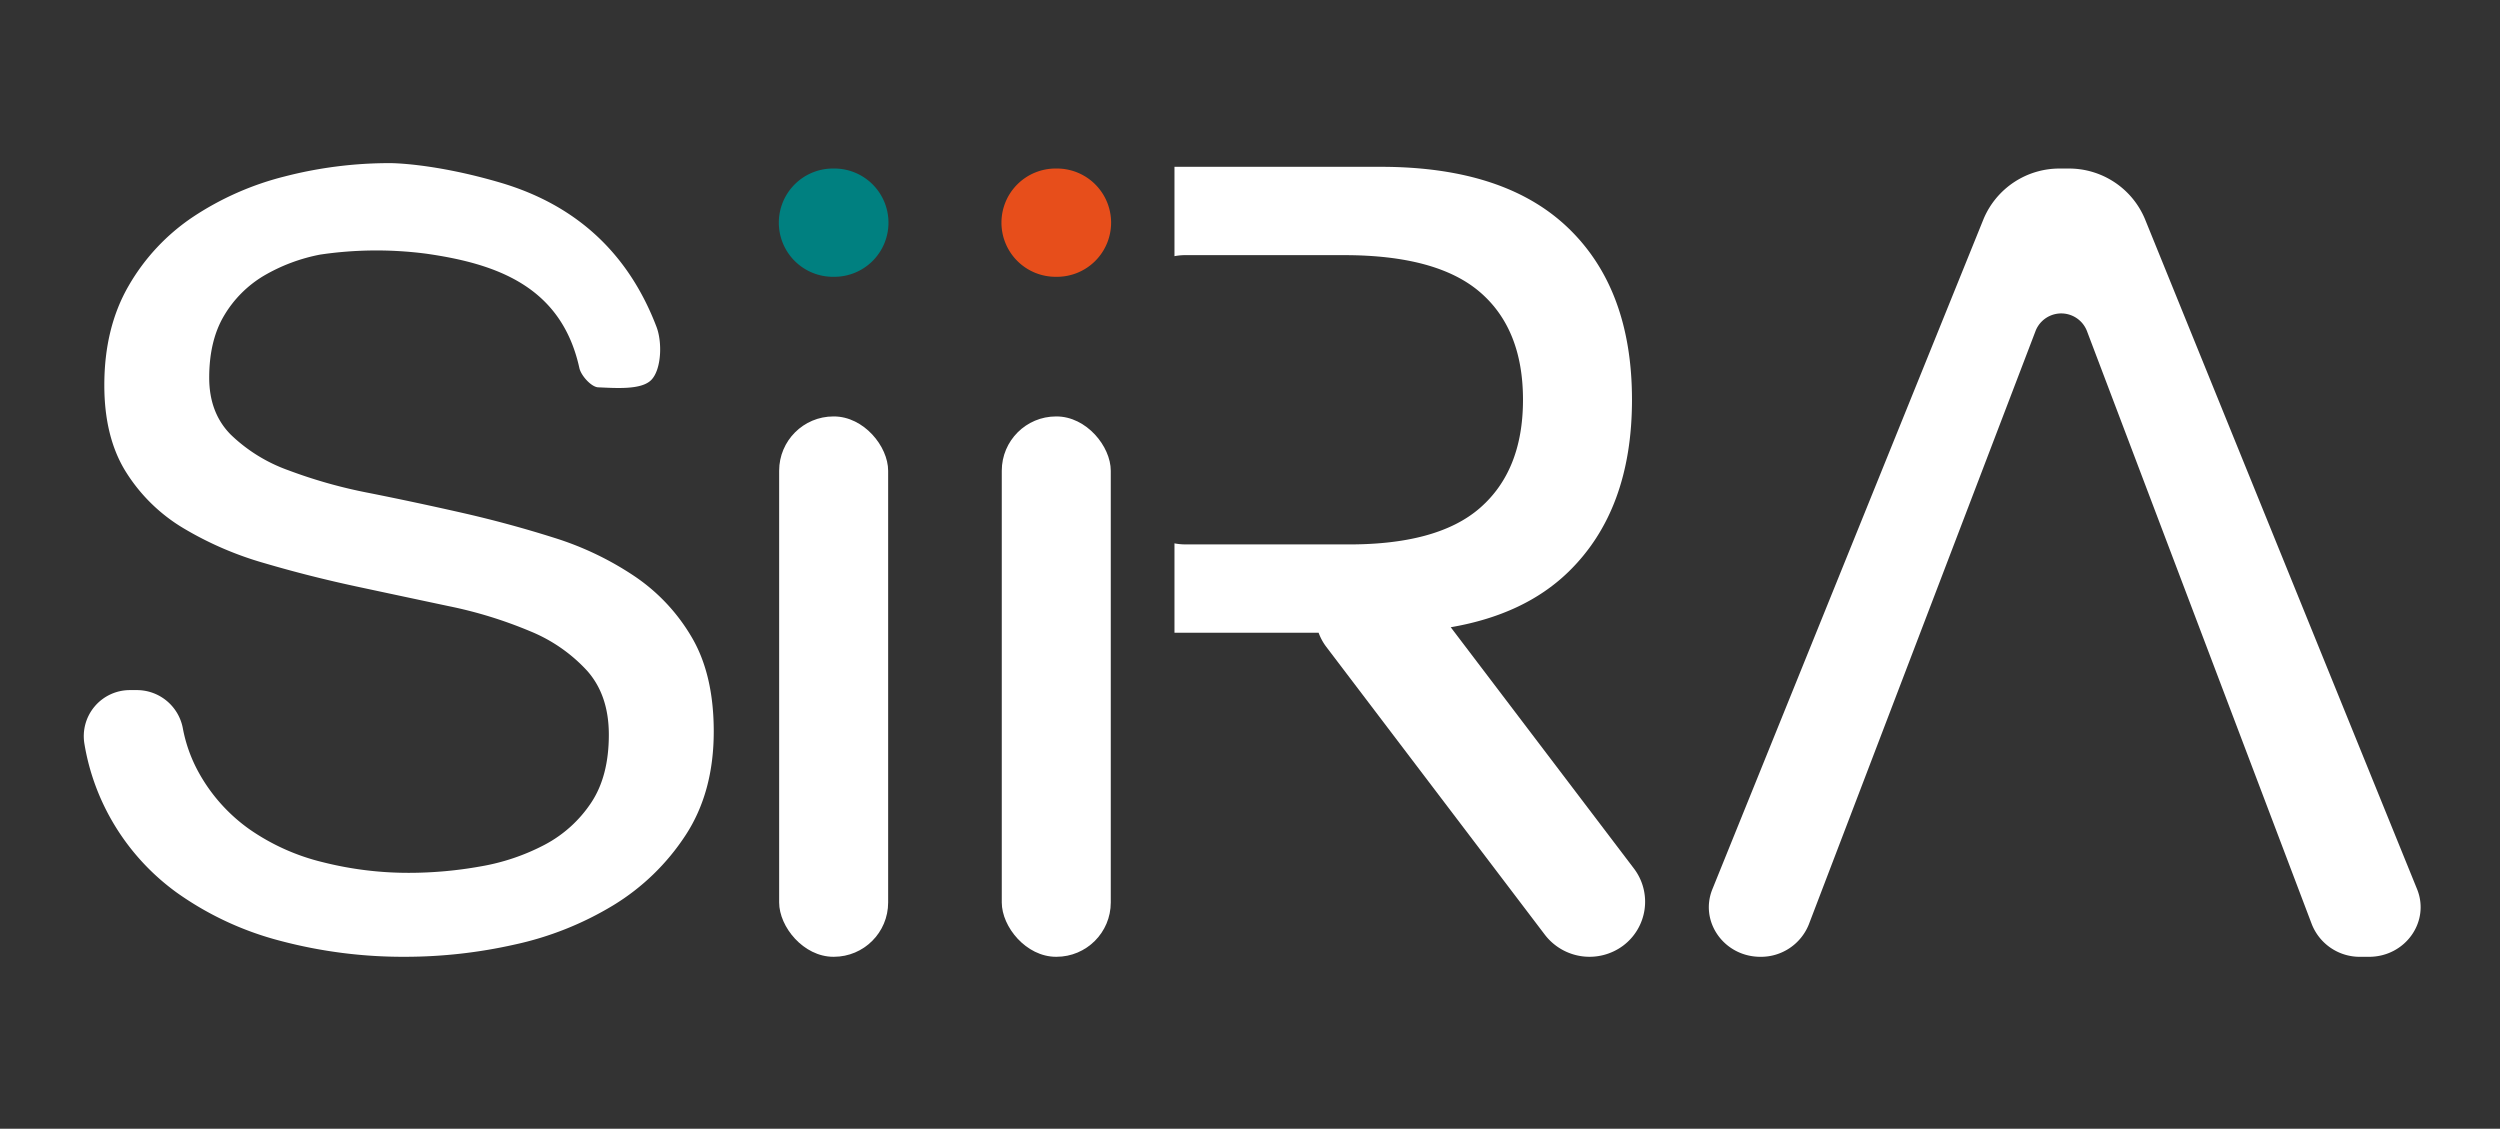 <svg xmlns="http://www.w3.org/2000/svg" xmlns:xlink="http://www.w3.org/1999/xlink" width="567" height="256" viewBox="0 0 567 256">
  <rect x="0" y="0" width="567" height="256" fill="#333333" stroke="none"/>
  <defs>
    <clipPath id="clip-Logo">
      <rect width="567" height="256"/>
    </clipPath>
  </defs>
  <g id="Logo" clip-path="url(#clip-Logo)">
    <path id="Path_33" data-name="Path 33" d="M477.959,835.99h-.09a12.278,12.278,0,1,0,0,24.555h.09a12.278,12.278,0,1,0,0-24.555Z" transform="translate(-288.842 -797.767)" fill="teal"/>
    <path id="Path_34" data-name="Path 34" d="M528.451,835.99h-.09a12.278,12.278,0,1,0,0,24.555h.09a12.278,12.278,0,1,0,0-24.555Z" transform="translate(-288.842 -797.767)" fill="#e74e1b"/>
    <g id="Group_136" data-name="Group 136" transform="translate(387.561 38.223)">
      <g id="Group_135" data-name="Group 135">
        <g id="Group_134" data-name="Group 134">
          <path id="Path_35" data-name="Path 35" d="M837.029,999.413l-61.728-152a18.661,18.661,0,0,0-17.379-11.42H756.1a18.658,18.658,0,0,0-17.387,11.441l-61.5,151.994c-2.987,7.38,2.671,15.343,10.9,15.343a11.688,11.688,0,0,0,10.964-7.332l51.464-134.7a6.254,6.254,0,0,1,11.583.015l51.021,134.6a11.687,11.687,0,0,0,11,7.418h1.989C834.369,1014.767,840.027,1006.794,837.029,999.413Z" transform="translate(-676.402 -835.99)" fill="#fff"/>
          <path id="Path_36" data-name="Path 36" d="M767.521,952.977v-.063c0,.01,0,.021,0,.031S767.521,952.966,767.521,952.977Z" transform="translate(-676.402 -837.237)" fill="#fff"/>
          <path id="Path_37" data-name="Path 37" d="M746.724,952.977c0-.011,0-.021,0-.032s0-.021,0-.031Z" transform="translate(-676.402 -837.237)" fill="#fff"/>
        </g>
      </g>
    </g>
    <rect id="Rectangle_95" data-name="Rectangle 95" width="24.72" height="122.551" rx="12.315" transform="translate(227.203 94.448)" fill="#fff"/>
    <path id="Path_38" data-name="Path 38" d="M516.045,848.3c0-.013,0-.025,0-.038s0-.024,0-.037Z" transform="translate(-288.842 -797.767)" fill="#575756"/>
    <path id="Path_39" data-name="Path 39" d="M540.762,848.267c0,.013,0,.025,0,.038v-.075C540.765,848.243,540.762,848.254,540.762,848.267Z" transform="translate(-288.842 -797.767)" fill="#575756"/>
    <path id="Path_40" data-name="Path 40" d="M581.478,1004.626c0-.013,0-.024,0-.037s0-.024,0-.036Z" transform="translate(-288.842 -799.694)" fill="#fff"/>
    <path id="Path_41" data-name="Path 41" d="M605.266,1004.626v-.073c0,.012,0,.024,0,.036S605.266,1004.613,605.266,1004.626Z" transform="translate(-288.842 -799.694)" fill="#fff"/>
    <path id="Path_42" data-name="Path 42" d="M361.579,855.489a87.408,87.408,0,0,1,23.989-.178c15.811,2.27,30.594,7.36,34.67,25.908.387,1.765,2.735,4.329,4.266,4.393,4.145.174,9.863.624,12.087-1.713,2.253-2.365,2.5-8.472,1.142-12.012-6.308-16.506-18.022-27.6-35.495-32.723-15.007-4.4-24.677-4.4-24.881-4.4a95.182,95.182,0,0,0-23.916,3.013,67.016,67.016,0,0,0-20.782,9.155A46.952,46.952,0,0,0,318.01,862.6q-5.511,9.524-5.508,22.531,0,11.809,4.881,19.639A38.824,38.824,0,0,0,330.4,917.539a76.916,76.916,0,0,0,18.406,7.95q10.262,3.019,20.909,5.3t20.909,4.455a98.356,98.356,0,0,1,18.4,5.664,35.94,35.94,0,0,1,13.021,9.036q4.883,5.546,4.881,14.456,0,9.4-4.005,15.421a28.7,28.7,0,0,1-10.517,9.519,48.844,48.844,0,0,1-14.648,4.941,92.234,92.234,0,0,1-16.152,1.446,79.231,79.231,0,0,1-19.532-2.41,49.392,49.392,0,0,1-16.65-7.471,38.7,38.7,0,0,1-11.518-12.891,33.349,33.349,0,0,1-3.579-9.932,10.612,10.612,0,0,0-10.346-8.742h-1.663A10.453,10.453,0,0,0,308,966.541a51.829,51.829,0,0,0,4.874,14.854,52.429,52.429,0,0,0,16.025,18.793,71.361,71.361,0,0,0,23.541,10.966,108.63,108.63,0,0,0,28.419,3.613A112.938,112.938,0,0,0,405.528,1012a72.914,72.914,0,0,0,22.408-8.915,51.6,51.6,0,0,0,16.4-15.9q6.383-9.76,6.384-23.5,0-12.768-4.881-21.2A42.565,42.565,0,0,0,432.821,928.5a70.219,70.219,0,0,0-18.4-8.795q-10.272-3.25-20.908-5.661T372.6,909.586a112.344,112.344,0,0,1-18.407-5.179,36.4,36.4,0,0,1-13.022-8.073q-4.881-4.938-4.881-12.894,0-8.43,3.381-14.1a25.821,25.821,0,0,1,9.013-9.036,40.227,40.227,0,0,1,12.9-4.818" transform="translate(-288.842 -797.767)" fill="#fff"/>
    <path id="Path_43" data-name="Path 43" d="M659.407,994.733l-41.538-54.709c11.062-1.9,19.985-6.045,26.664-12.53q14.445-14.021,14.444-39.064t-14.444-38.936Q630.092,835.6,601.99,835.6H555.212v20.268a12.5,12.5,0,0,1,2.365-.235h36.085q21.078,0,30.837,8.388t9.758,24.411q0,16.029-9.758,24.539t-30.837,8.265H557.577a12.5,12.5,0,0,1-2.365-.237v20.265H587.9a12.213,12.213,0,0,0,1.678,3.124l49.685,65.438a12.765,12.765,0,0,0,17.7,2.421A12.451,12.451,0,0,0,659.407,994.733Z" transform="translate(-288.842 -797.767)" fill="#fff"/>
    <rect id="Rectangle_96" data-name="Rectangle 96" width="24.72" height="122.551" rx="12.315" transform="translate(176.711 94.448)" fill="#fff"/>
    <path id="Path_44" data-name="Path 44" d="M465.553,848.3c0-.013,0-.025,0-.038s0-.024,0-.037Z" transform="translate(-288.842 -797.767)" fill="#575756"/>
    <path id="Path_45" data-name="Path 45" d="M490.27,848.267c0,.013,0,.025,0,.038v-.075C490.273,848.243,490.27,848.254,490.27,848.267Z" transform="translate(-288.842 -797.767)" fill="#575756"/>
  </g>
</svg>
